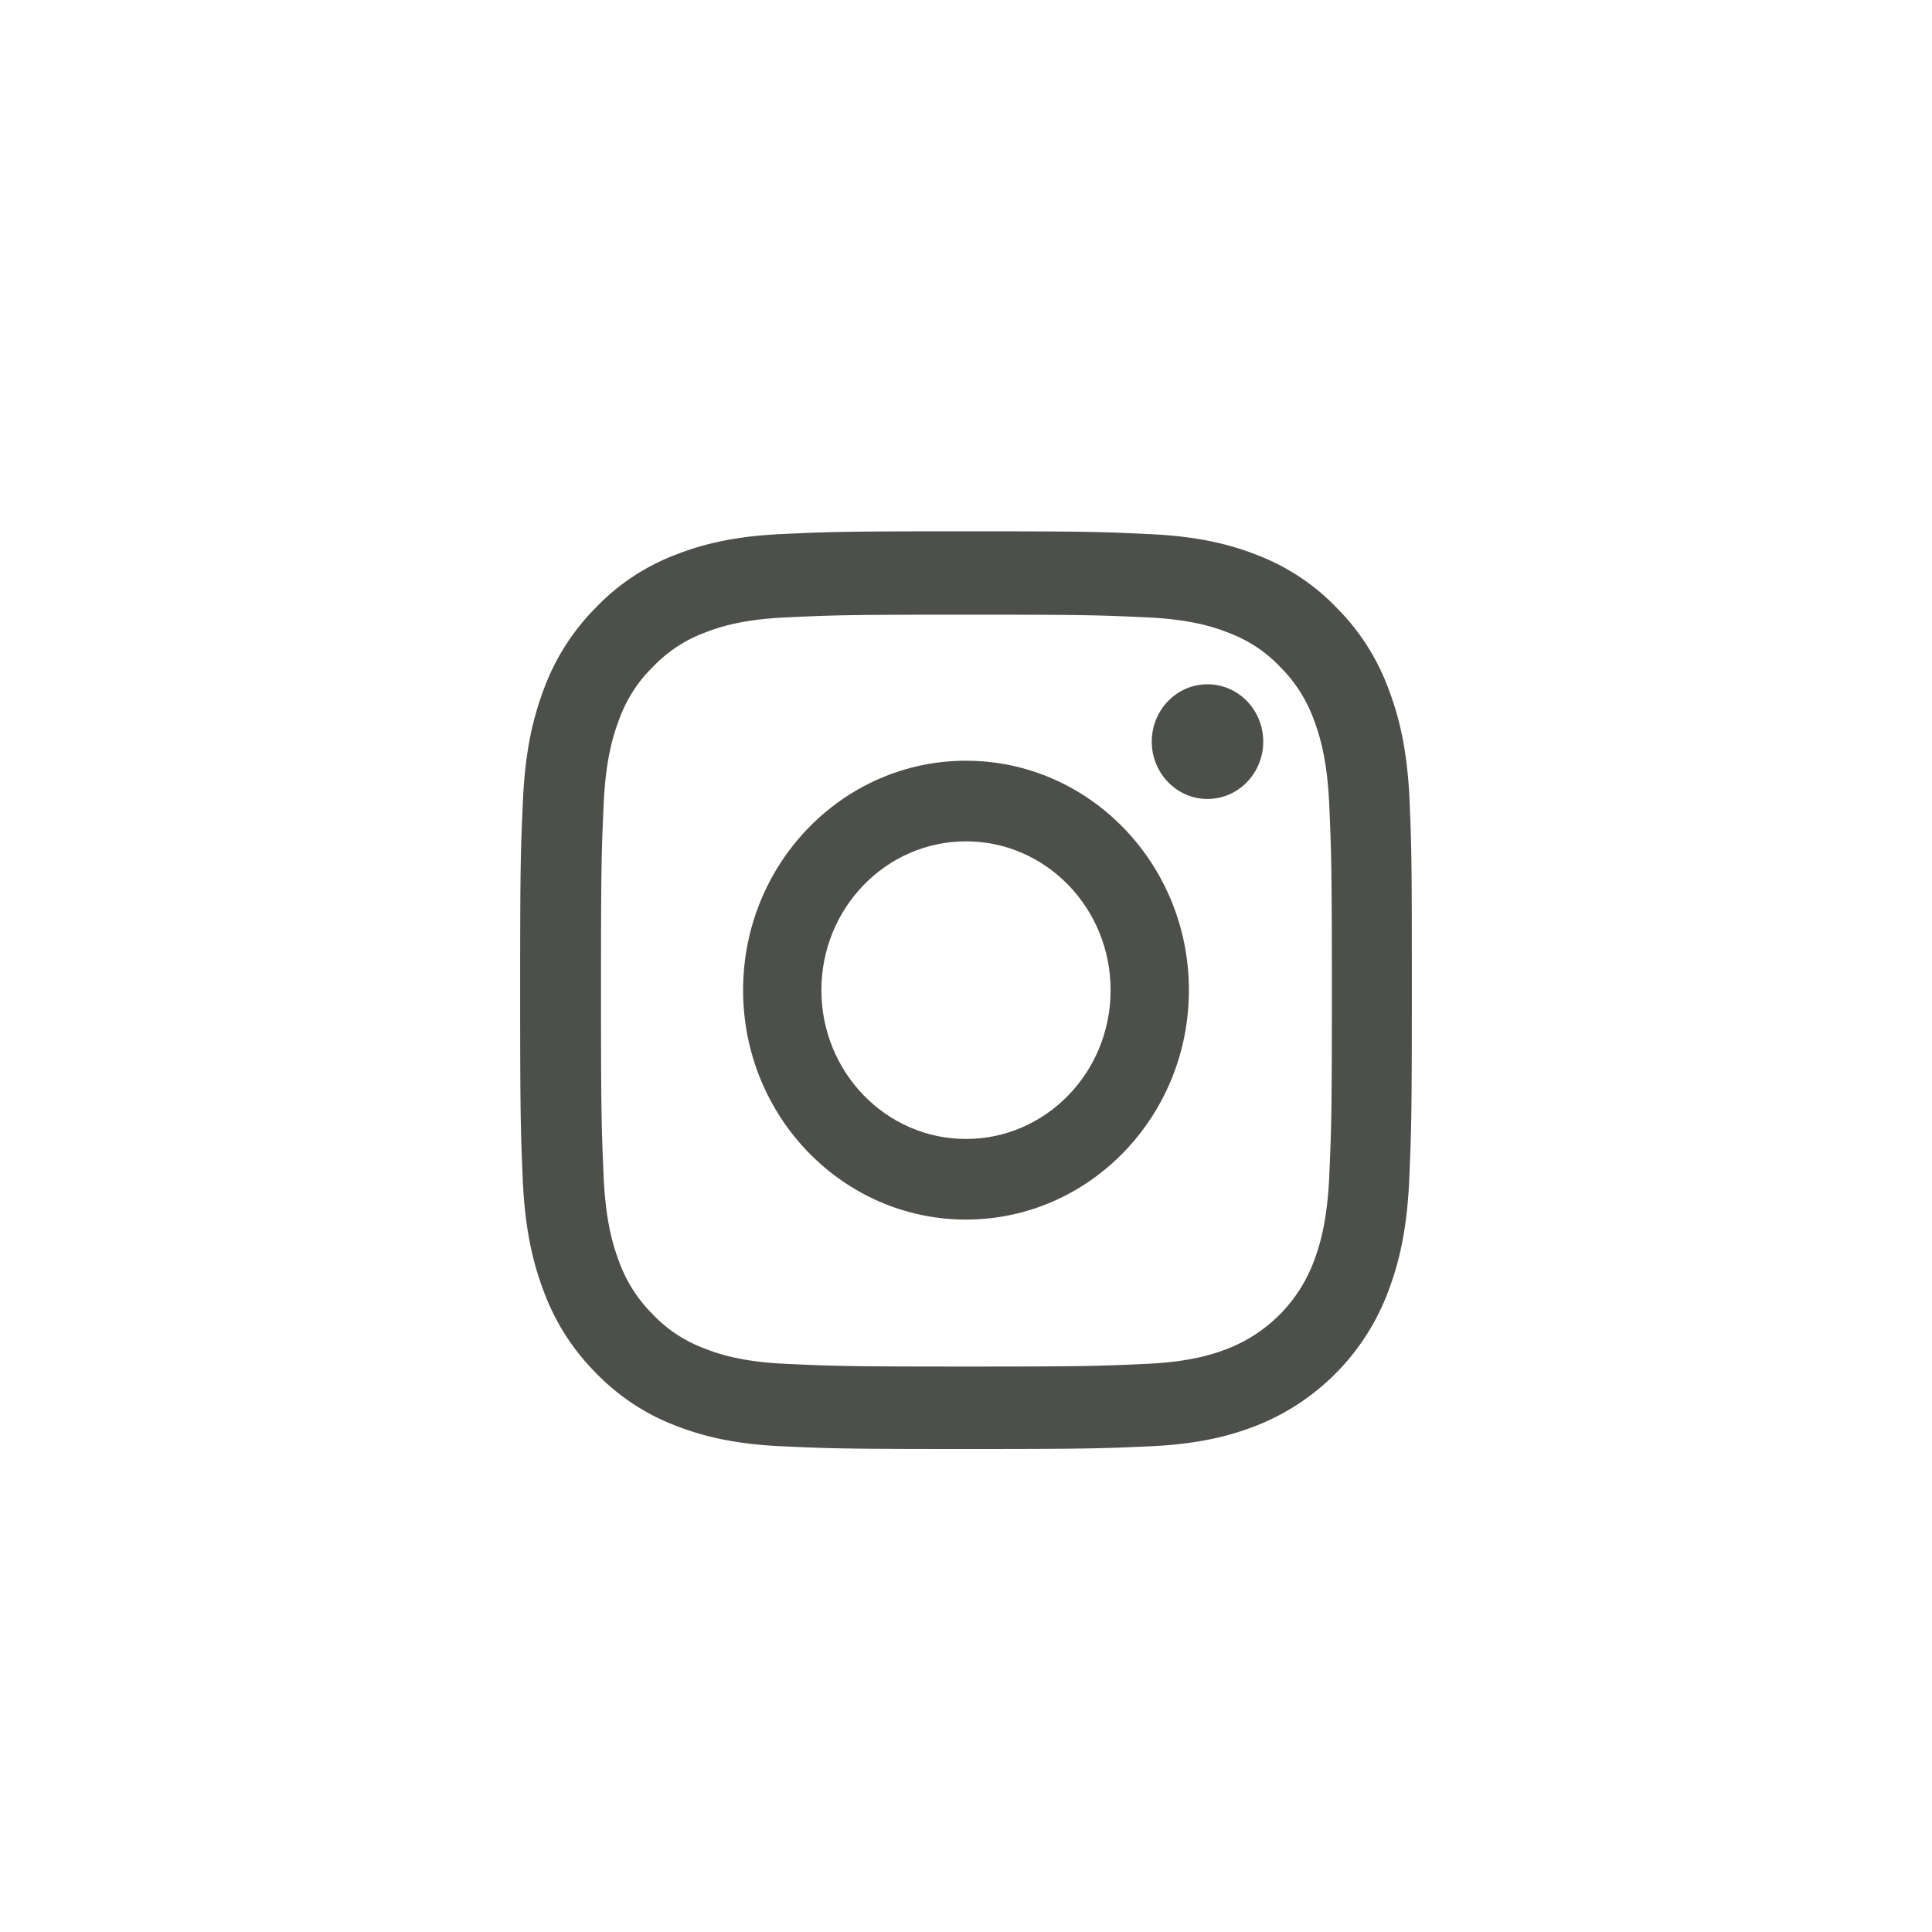 <svg width="40" height="40" xmlns="http://www.w3.org/2000/svg">
  <g fill="none" fill-rule="evenodd">
    <g fill="#4d504a" fill-rule="nonzero">
      <path d="M29.184 16.586c-.043-1.01-.202-1.704-.43-2.305a4.652 4.652 0 00-1.067-1.685 4.534 4.534 0 00-1.634-1.095c-.588-.234-1.26-.397-2.24-.442-.989-.048-1.302-.059-3.81-.059-2.506 0-2.82.011-3.805.056-.981.044-1.656.208-2.24.441a4.495 4.495 0 00-1.638 1.099 4.693 4.693 0 00-1.064 1.681c-.227.605-.386 1.296-.429 2.305-.047 1.017-.058 1.34-.058 3.92s.011 2.902.054 3.916c.044 1.01.202 1.703.43 2.305a4.7 4.7 0 001.067 1.685c.462.482 1.021.857 1.634 1.095.588.234 1.26.397 2.24.441.985.045 1.3.056 3.806.056 2.507 0 2.82-.011 3.806-.056.98-.044 1.655-.207 2.24-.441a4.794 4.794 0 002.701-2.78c.228-.605.386-1.296.43-2.305.043-1.014.054-1.337.054-3.916 0-2.58-.004-2.903-.047-3.916zm-1.663 7.757c-.04.928-.191 1.43-.317 1.764a3.109 3.109 0 01-1.754 1.803c-.324.13-.815.286-1.713.327-.974.045-1.266.056-3.73.056-2.463 0-2.76-.011-3.73-.056-.901-.04-1.388-.197-1.713-.327a2.835 2.835 0 01-1.06-.709 2.964 2.964 0 01-.69-1.09c-.126-.335-.277-.84-.317-1.764-.043-1.002-.054-1.303-.054-3.838s.01-2.84.054-3.838c.04-.927.191-1.429.317-1.763.148-.412.383-.786.693-1.09.3-.316.66-.558 1.06-.71.325-.13.816-.286 1.714-.326.974-.045 1.266-.056 3.73-.056 2.467 0 2.76.011 3.73.056.901.04 1.388.196 1.713.326.4.152.765.394 1.06.71.307.307.542.678.69 1.09.126.334.277.84.317 1.763.043 1.003.054 1.303.054 3.838s-.01 2.832-.054 3.834z"/>
      <path d="M20 15.75c-2.548 0-4.615 2.128-4.615 4.75s2.067 4.75 4.615 4.75 4.615-2.128 4.615-4.75-2.067-4.75-4.615-4.75zm0 7.831c-1.653 0-2.994-1.38-2.994-3.081s1.341-3.081 2.994-3.081c1.653 0 2.994 1.38 2.994 3.081s-1.34 3.081-2.994 3.081zM26.154 15.354c0 .656-.517 1.188-1.154 1.188-.637 0-1.154-.532-1.154-1.188 0-.656.517-1.187 1.154-1.187.637 0 1.154.531 1.154 1.187z"/>
    </g>
  </g>
</svg>